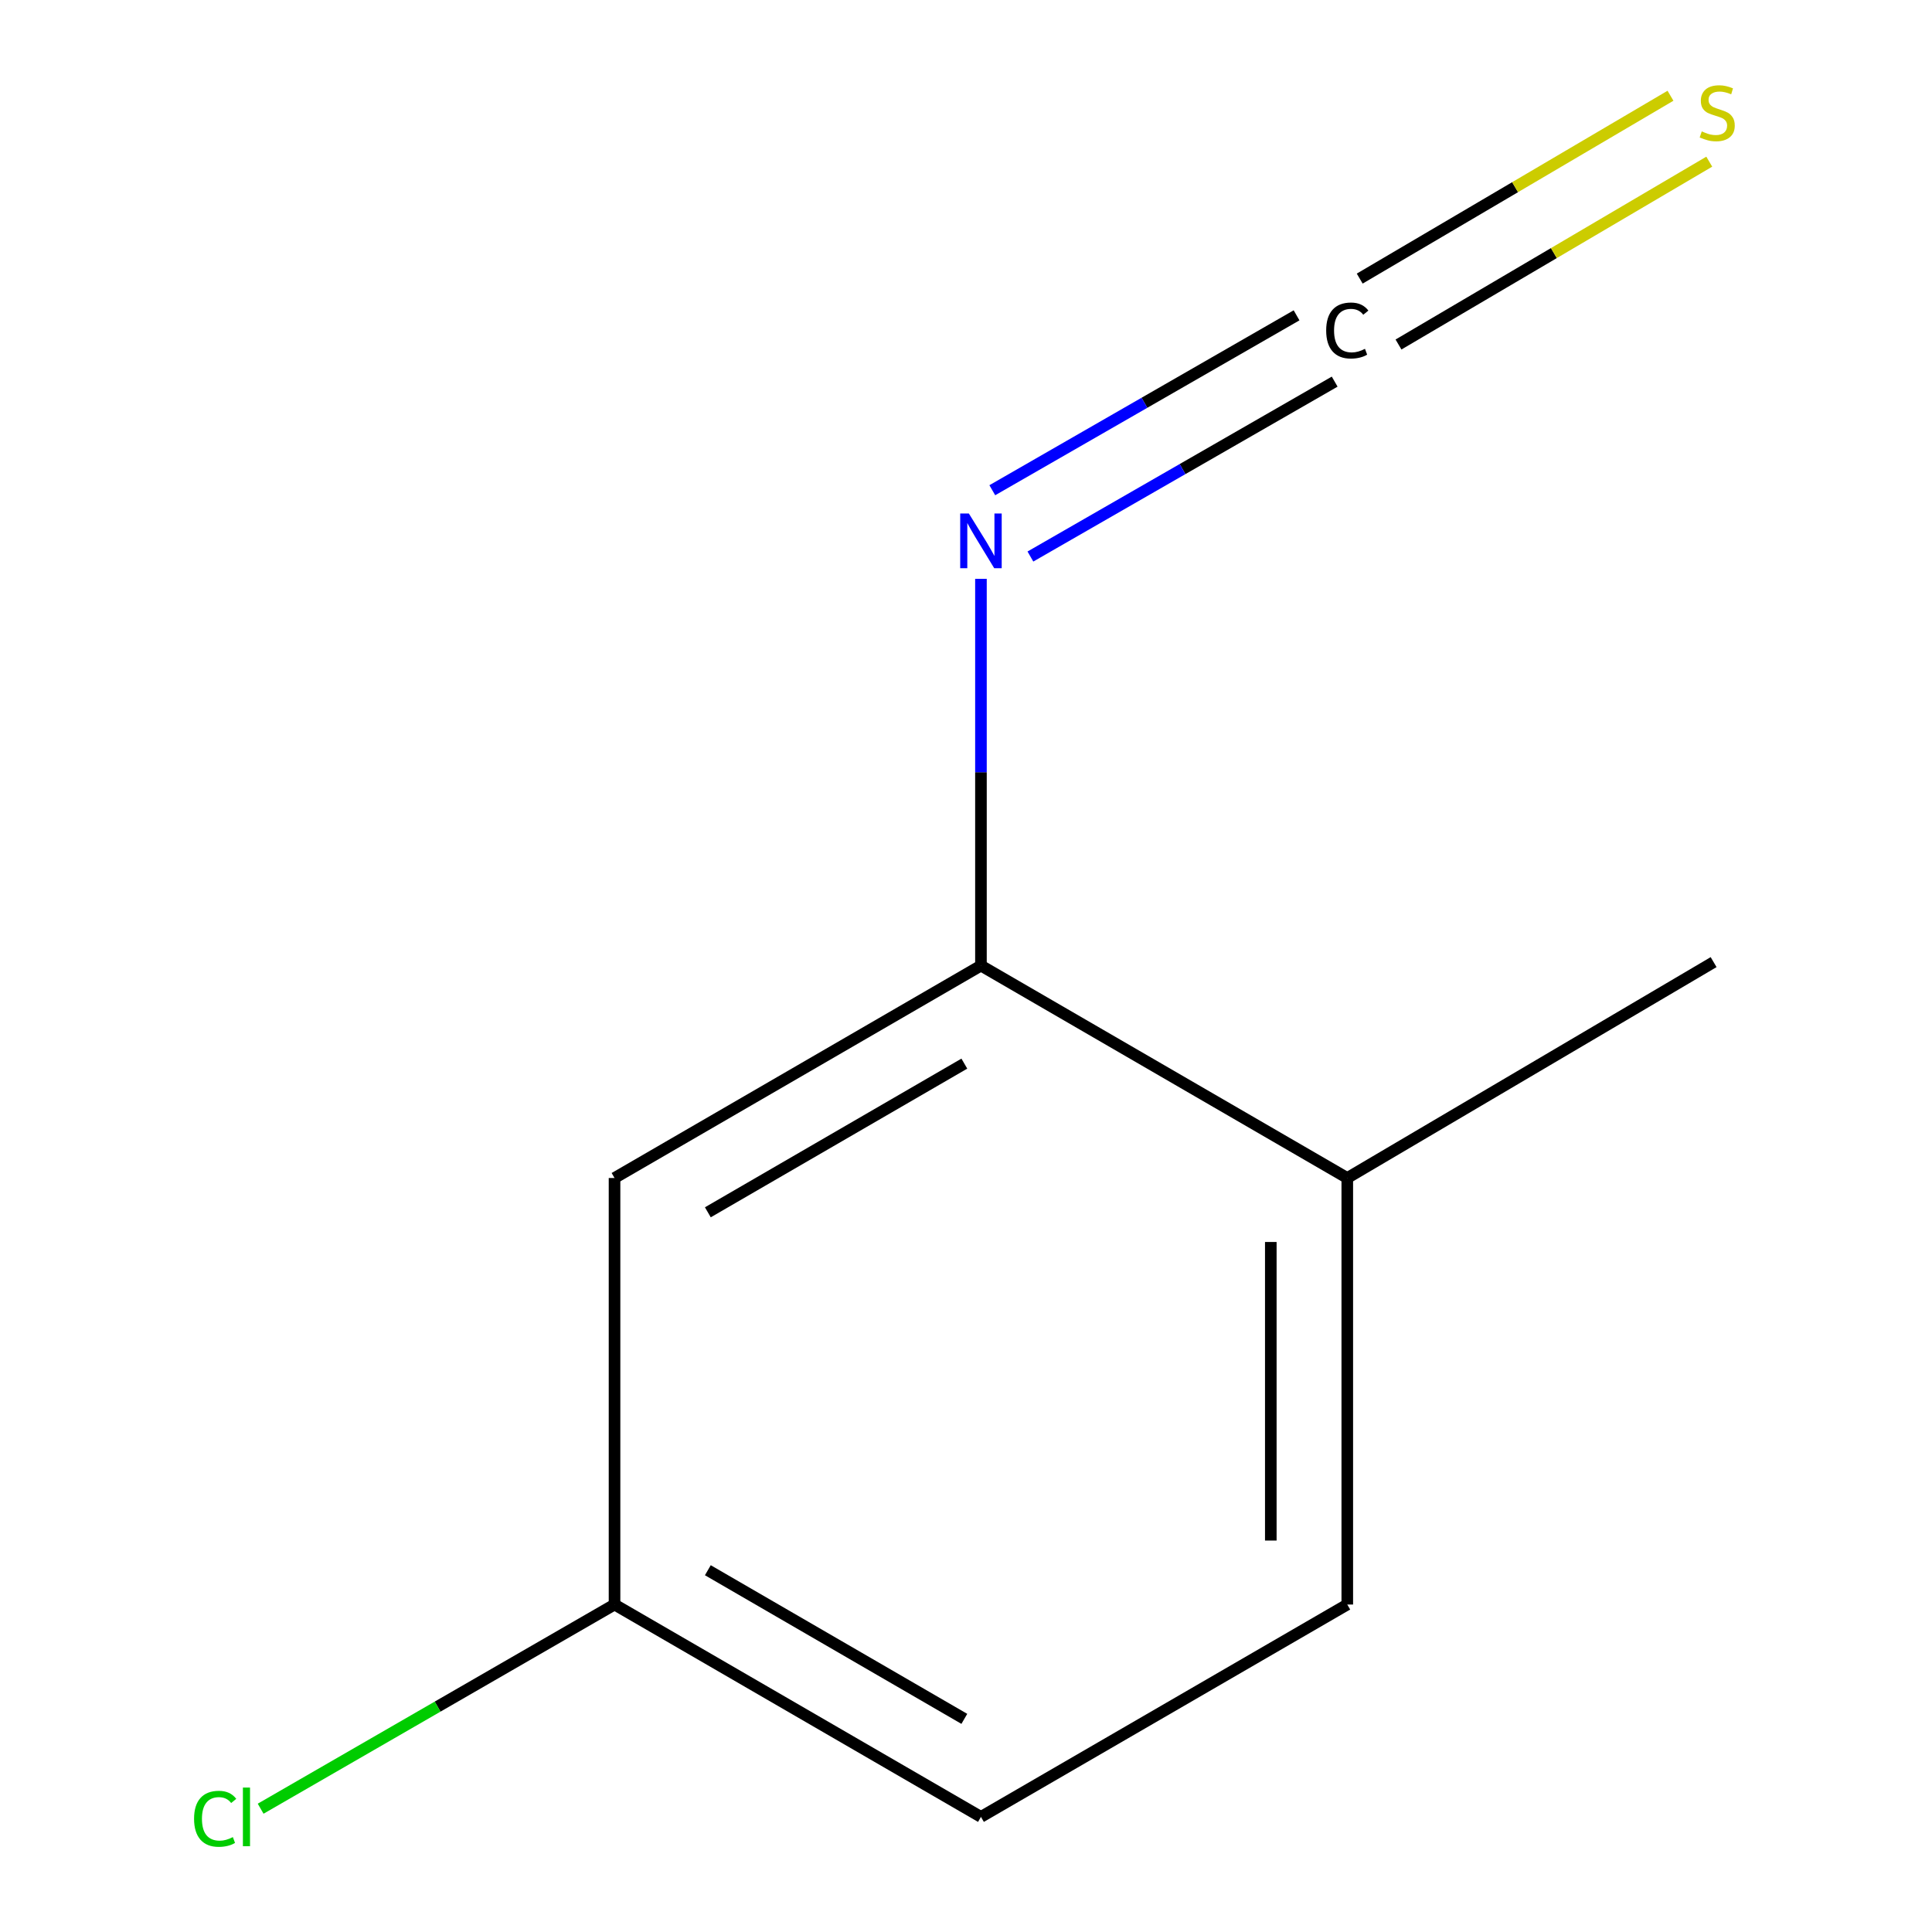 <?xml version='1.0' encoding='iso-8859-1'?>
<svg version='1.1' baseProfile='full'
              xmlns='http://www.w3.org/2000/svg'
                      xmlns:rdkit='http://www.rdkit.org/xml'
                      xmlns:xlink='http://www.w3.org/1999/xlink'
                  xml:space='preserve'
width='1000px' height='1000px' viewBox='0 0 1000 1000'>
<!-- END OF HEADER -->
<rect style='opacity:1.0;fill:#FFFFFF;stroke:none' width='1000' height='1000' x='0' y='0'> </rect>
<path class='bond-1' d='M 671.099,163.214 L 592.354,208.477' style='fill:none;fill-rule:evenodd;stroke:#000000;stroke-width:6px;stroke-linecap:butt;stroke-linejoin:miter;stroke-opacity:1' />
<path class='bond-1' d='M 592.354,208.477 L 513.61,253.74' style='fill:none;fill-rule:evenodd;stroke:#0000FF;stroke-width:6px;stroke-linecap:butt;stroke-linejoin:miter;stroke-opacity:1' />
<path class='bond-1' d='M 690.826,197.533 L 612.081,242.796' style='fill:none;fill-rule:evenodd;stroke:#000000;stroke-width:6px;stroke-linecap:butt;stroke-linejoin:miter;stroke-opacity:1' />
<path class='bond-1' d='M 612.081,242.796 L 533.337,288.059' style='fill:none;fill-rule:evenodd;stroke:#0000FF;stroke-width:6px;stroke-linecap:butt;stroke-linejoin:miter;stroke-opacity:1' />
<path class='bond-3' d='M 723.861,178.319 L 804.286,130.999' style='fill:none;fill-rule:evenodd;stroke:#000000;stroke-width:6px;stroke-linecap:butt;stroke-linejoin:miter;stroke-opacity:1' />
<path class='bond-3' d='M 804.286,130.999 L 884.711,83.679' style='fill:none;fill-rule:evenodd;stroke:#CCCC00;stroke-width:6px;stroke-linecap:butt;stroke-linejoin:miter;stroke-opacity:1' />
<path class='bond-3' d='M 703.787,144.202 L 784.212,96.882' style='fill:none;fill-rule:evenodd;stroke:#000000;stroke-width:6px;stroke-linecap:butt;stroke-linejoin:miter;stroke-opacity:1' />
<path class='bond-3' d='M 784.212,96.882 L 864.638,49.561' style='fill:none;fill-rule:evenodd;stroke:#CCCC00;stroke-width:6px;stroke-linecap:butt;stroke-linejoin:miter;stroke-opacity:1' />
<path class='bond-0' d='M 507.738,499.794 L 507.738,399.697' style='fill:none;fill-rule:evenodd;stroke:#000000;stroke-width:6px;stroke-linecap:butt;stroke-linejoin:miter;stroke-opacity:1' />
<path class='bond-0' d='M 507.738,399.697 L 507.738,299.6' style='fill:none;fill-rule:evenodd;stroke:#0000FF;stroke-width:6px;stroke-linecap:butt;stroke-linejoin:miter;stroke-opacity:1' />
<path class='bond-2' d='M 507.738,499.794 L 318.082,609.731' style='fill:none;fill-rule:evenodd;stroke:#000000;stroke-width:6px;stroke-linecap:butt;stroke-linejoin:miter;stroke-opacity:1' />
<path class='bond-2' d='M 499.141,550.532 L 366.382,627.487' style='fill:none;fill-rule:evenodd;stroke:#000000;stroke-width:6px;stroke-linecap:butt;stroke-linejoin:miter;stroke-opacity:1' />
<path class='bond-4' d='M 507.738,499.794 L 697.35,609.731' style='fill:none;fill-rule:evenodd;stroke:#000000;stroke-width:6px;stroke-linecap:butt;stroke-linejoin:miter;stroke-opacity:1' />
<path class='bond-6' d='M 318.082,609.731 L 318.082,830.504' style='fill:none;fill-rule:evenodd;stroke:#000000;stroke-width:6px;stroke-linecap:butt;stroke-linejoin:miter;stroke-opacity:1' />
<path class='bond-5' d='M 697.35,609.731 L 697.35,830.504' style='fill:none;fill-rule:evenodd;stroke:#000000;stroke-width:6px;stroke-linecap:butt;stroke-linejoin:miter;stroke-opacity:1' />
<path class='bond-5' d='M 657.765,642.847 L 657.765,797.388' style='fill:none;fill-rule:evenodd;stroke:#000000;stroke-width:6px;stroke-linecap:butt;stroke-linejoin:miter;stroke-opacity:1' />
<path class='bond-9' d='M 697.35,609.731 L 886.962,497.991' style='fill:none;fill-rule:evenodd;stroke:#000000;stroke-width:6px;stroke-linecap:butt;stroke-linejoin:miter;stroke-opacity:1' />
<path class='bond-7' d='M 697.35,830.504 L 507.738,940.419' style='fill:none;fill-rule:evenodd;stroke:#000000;stroke-width:6px;stroke-linecap:butt;stroke-linejoin:miter;stroke-opacity:1' />
<path class='bond-8' d='M 318.082,830.504 L 226.495,883.345' style='fill:none;fill-rule:evenodd;stroke:#000000;stroke-width:6px;stroke-linecap:butt;stroke-linejoin:miter;stroke-opacity:1' />
<path class='bond-8' d='M 226.495,883.345 L 134.907,936.185' style='fill:none;fill-rule:evenodd;stroke:#00CC00;stroke-width:6px;stroke-linecap:butt;stroke-linejoin:miter;stroke-opacity:1' />
<path class='bond-10' d='M 318.082,830.504 L 507.738,940.419' style='fill:none;fill-rule:evenodd;stroke:#000000;stroke-width:6px;stroke-linecap:butt;stroke-linejoin:miter;stroke-opacity:1' />
<path class='bond-10' d='M 366.379,812.743 L 499.138,889.682' style='fill:none;fill-rule:evenodd;stroke:#000000;stroke-width:6px;stroke-linecap:butt;stroke-linejoin:miter;stroke-opacity:1' />
<path  class='atom-0' d='M 686.43 171.074
Q 686.43 164.034, 689.71 160.354
Q 693.03 156.634, 699.31 156.634
Q 705.15 156.634, 708.27 160.754
L 705.63 162.914
Q 703.35 159.914, 699.31 159.914
Q 695.03 159.914, 692.75 162.794
Q 690.51 165.634, 690.51 171.074
Q 690.51 176.674, 692.83 179.554
Q 695.19 182.434, 699.75 182.434
Q 702.87 182.434, 706.51 180.554
L 707.63 183.554
Q 706.15 184.514, 703.91 185.074
Q 701.67 185.634, 699.19 185.634
Q 693.03 185.634, 689.71 181.874
Q 686.43 178.114, 686.43 171.074
' fill='#000000'/>
<path  class='atom-2' d='M 501.478 265.784
L 510.758 280.784
Q 511.678 282.264, 513.158 284.944
Q 514.638 287.624, 514.718 287.784
L 514.718 265.784
L 518.478 265.784
L 518.478 294.104
L 514.598 294.104
L 504.638 277.704
Q 503.478 275.784, 502.238 273.584
Q 501.038 271.384, 500.678 270.704
L 500.678 294.104
L 496.998 294.104
L 496.998 265.784
L 501.478 265.784
' fill='#0000FF'/>
<path  class='atom-4' d='M 880.831 68.011
Q 881.151 68.131, 882.471 68.691
Q 883.791 69.251, 885.231 69.611
Q 886.711 69.931, 888.151 69.931
Q 890.831 69.931, 892.391 68.651
Q 893.951 67.331, 893.951 65.051
Q 893.951 63.491, 893.151 62.531
Q 892.391 61.571, 891.191 61.051
Q 889.991 60.531, 887.991 59.931
Q 885.471 59.171, 883.951 58.451
Q 882.471 57.731, 881.391 56.211
Q 880.351 54.691, 880.351 52.131
Q 880.351 48.571, 882.751 46.371
Q 885.191 44.171, 889.991 44.171
Q 893.271 44.171, 896.991 45.731
L 896.071 48.811
Q 892.671 47.411, 890.111 47.411
Q 887.351 47.411, 885.831 48.571
Q 884.311 49.691, 884.351 51.651
Q 884.351 53.171, 885.111 54.091
Q 885.911 55.011, 887.031 55.531
Q 888.191 56.051, 890.111 56.651
Q 892.671 57.451, 894.191 58.251
Q 895.711 59.051, 896.791 60.691
Q 897.911 62.291, 897.911 65.051
Q 897.911 68.971, 895.271 71.091
Q 892.671 73.171, 888.311 73.171
Q 885.791 73.171, 883.871 72.611
Q 881.991 72.091, 879.751 71.171
L 880.831 68.011
' fill='#CCCC00'/>
<path  class='atom-9' d='M 100.449 941.399
Q 100.449 934.359, 103.729 930.679
Q 107.049 926.959, 113.329 926.959
Q 119.169 926.959, 122.289 931.079
L 119.649 933.239
Q 117.369 930.239, 113.329 930.239
Q 109.049 930.239, 106.769 933.119
Q 104.529 935.959, 104.529 941.399
Q 104.529 946.999, 106.849 949.879
Q 109.209 952.759, 113.769 952.759
Q 116.889 952.759, 120.529 950.879
L 121.649 953.879
Q 120.169 954.839, 117.929 955.399
Q 115.689 955.959, 113.209 955.959
Q 107.049 955.959, 103.729 952.199
Q 100.449 948.439, 100.449 941.399
' fill='#00CC00'/>
<path  class='atom-9' d='M 125.729 925.239
L 129.409 925.239
L 129.409 955.599
L 125.729 955.599
L 125.729 925.239
' fill='#00CC00'/>
</svg>
